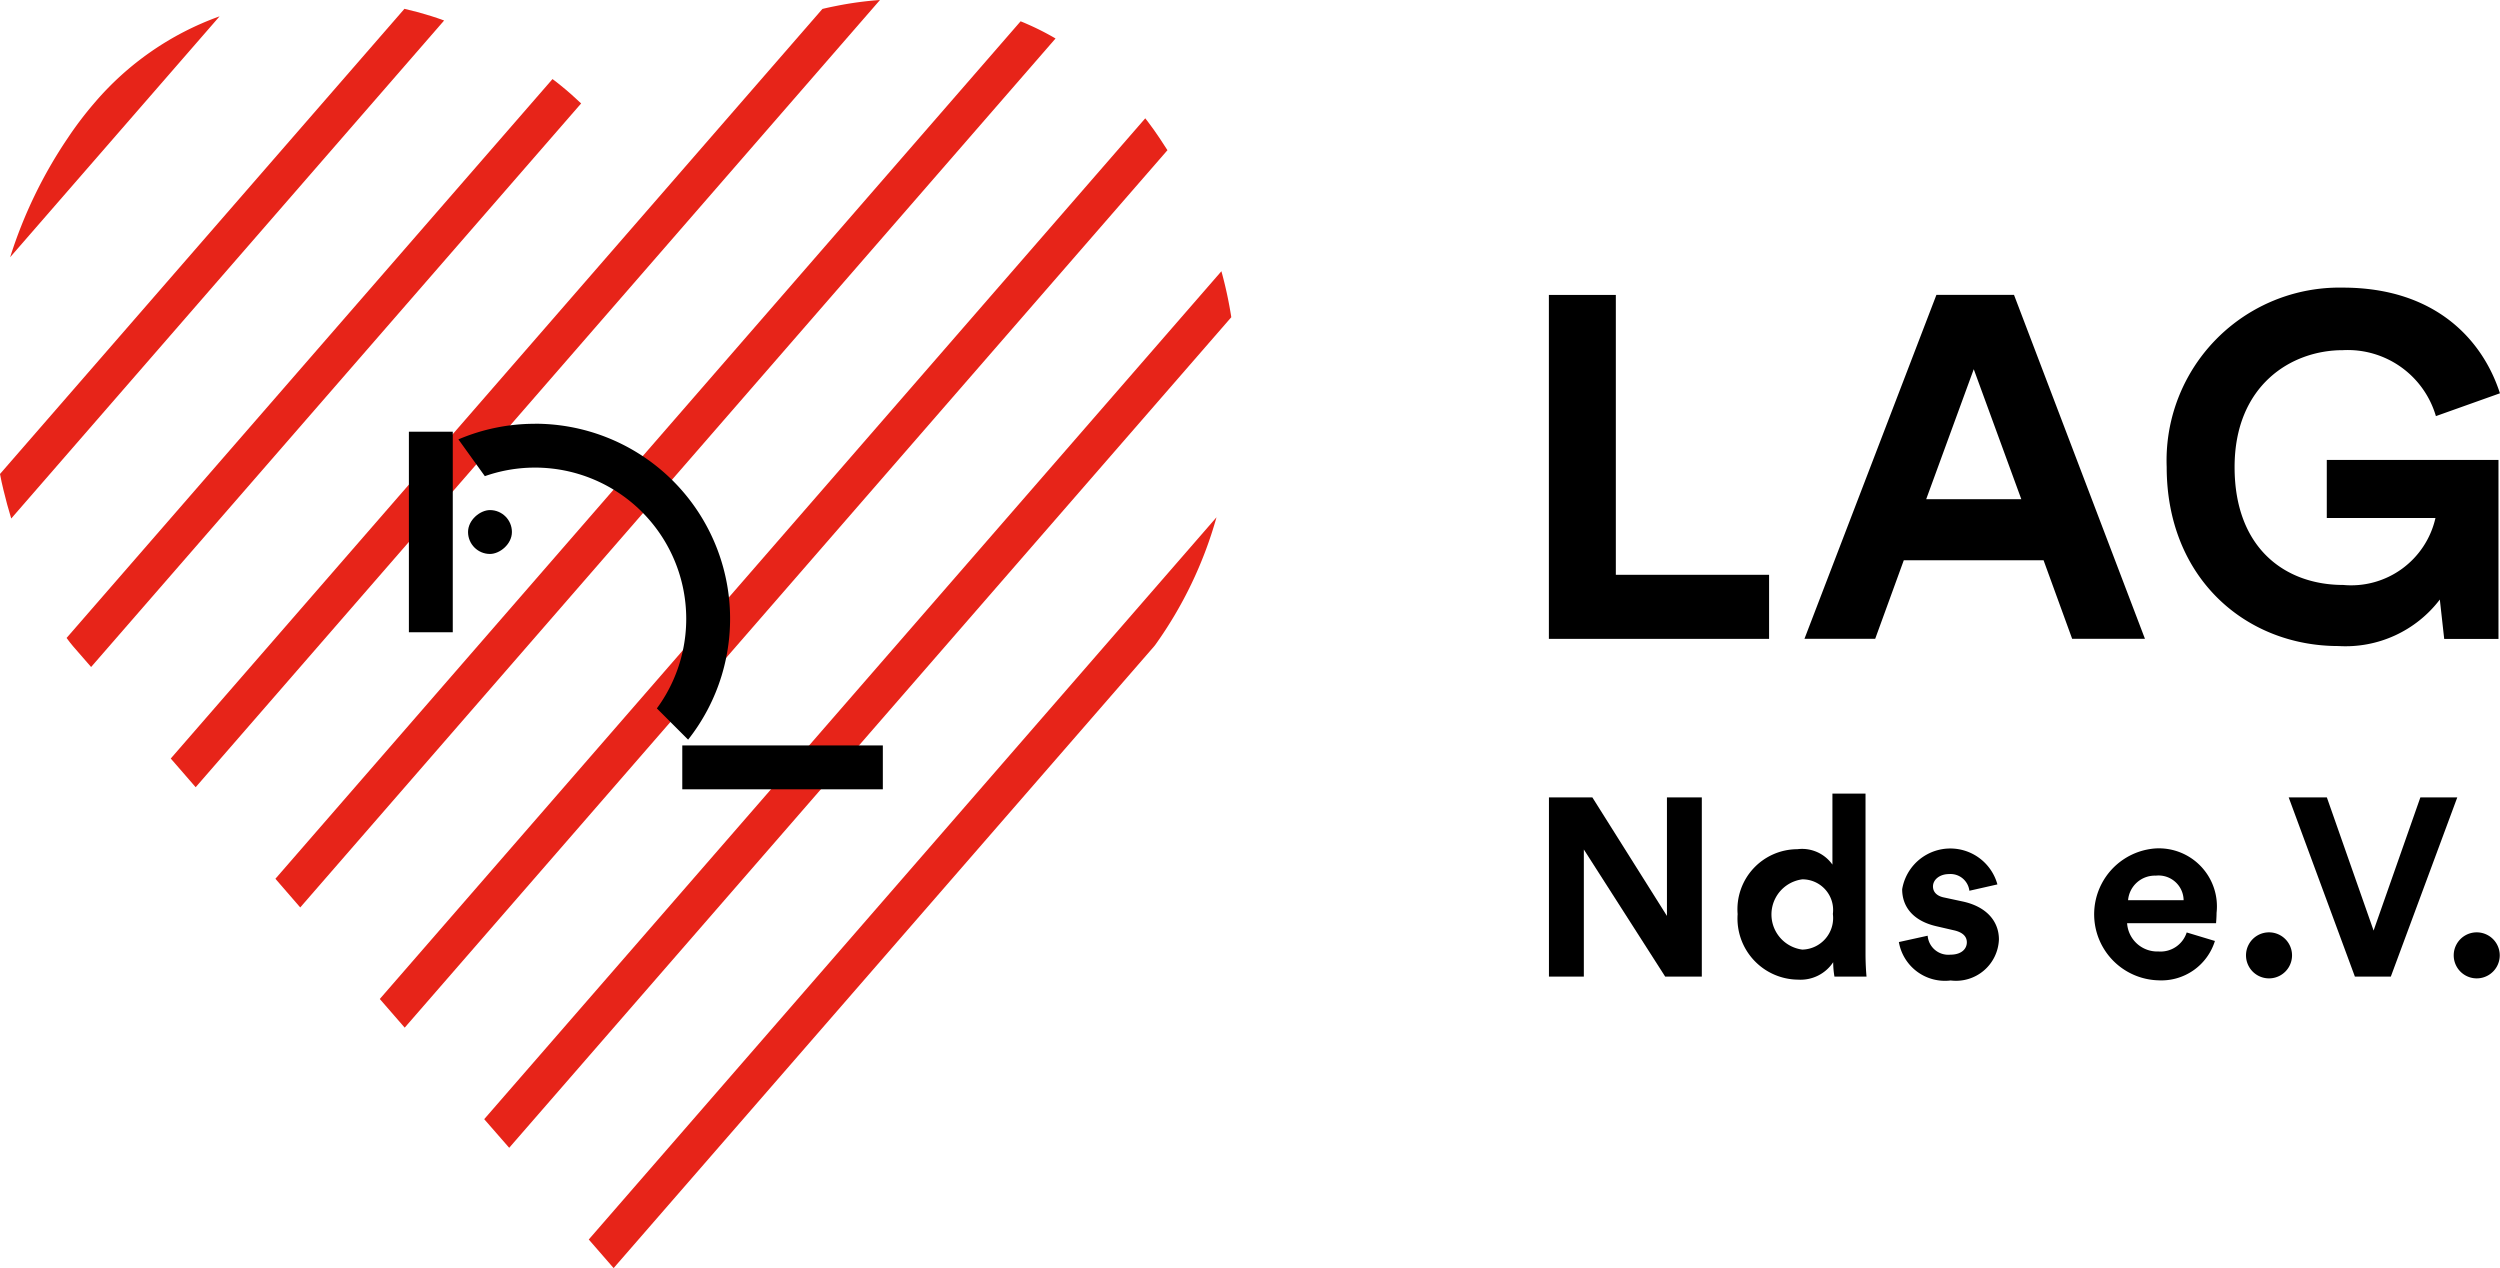 <svg id="LAG-Logo" xmlns="http://www.w3.org/2000/svg" width="118.29" height="60" viewBox="0 0 118.29 60">
  <path id="Pfad_1060" data-name="Pfad 1060" d="M122.563,81.57a19.311,19.311,0,0,1-2.907,6.054c-.018.024-.036.045-.054.066L94.036,117.1l-1.176-1.353h0L122.566,81.57Z" transform="translate(-65.002 -57.099)" fill="#e72419"/>
  <path id="Pfad_1061" data-name="Pfad 1061" d="M111.719,44.955l-34.167,39.3L76.439,82.98,76.37,82.9,111.251,42.78c.012.039.021.081.033.12A19.485,19.485,0,0,1,111.719,44.955Z" transform="translate(-53.459 -29.946)" fill="#e72419"/>
  <path id="Pfad_1062" data-name="Pfad 1062" d="M61.079,61.686l36.09-41.517q-.18-.283-.369-.567c-.18-.27-.366-.531-.555-.78-.042-.054-.084-.111-.126-.162L59.9,60.33Z" transform="translate(-41.93 -13.062)" fill="#e72419"/>
  <path id="Pfad_1063" data-name="Pfad 1063" d="M80.338,4.173,44.6,45.288l-.975-1.125-.2-.231L78.685,3.36q.148.058.3.126A12.51,12.51,0,0,1,80.338,4.173Z" transform="translate(-30.394 -2.352)" fill="#e72419"/>
  <path id="Pfad_1064" data-name="Pfad 1064" d="M60.488,0,28.109,37.248,27.2,36.2l-.27-.309L57.764.423c.219-.054.441-.1.663-.144A16.434,16.434,0,0,1,60.488,0Z" transform="translate(-18.851)" fill="#e72419"/>
  <path id="Pfad_1065" data-name="Pfad 1065" d="M34.848,13.622,11.661,40.289l-.843-.969c-.087-.1-.192-.234-.318-.405L33.492,12.47c.132.1.267.2.4.312.336.27.651.552.957.843Z" transform="translate(-7.35 -8.729)" fill="#e72419"/>
  <path id="Pfad_1066" data-name="Pfad 1066" d="M21.015,1.942.531,25.507C.4,25.072.273,24.619.162,24.148h0C.1,23.9.048,23.656,0,23.4L19.137,1.39c.222.051.441.108.66.165.411.114.819.24,1.215.387Z" transform="translate(0 -0.973)" fill="#e72419"/>
  <path id="Pfad_1067" data-name="Pfad 1067" d="M11.509,2.58,1.6,13.977A21.685,21.685,0,0,1,4.321,8.346,16.9,16.9,0,0,1,5.563,6.705c.012-.015.024-.027.036-.042A13.979,13.979,0,0,1,11.506,2.58Z" transform="translate(-1.12 -1.806)" fill="#e72419"/>
  <rect id="Rechteck_1513" data-name="Rechteck 1513" width="9.489" height="2.076" transform="translate(32.283 35.271)"/>
  <rect id="Rechteck_1514" data-name="Rechteck 1514" width="9.489" height="2.076" transform="translate(19.347 29.916) rotate(-90)"/>
  <rect id="Rechteck_1515" data-name="Rechteck 1515" width="2.076" height="2.076" rx="1.038" transform="translate(22.146 26.211) rotate(-90)"/>
  <path id="Pfad_1068" data-name="Pfad 1068" d="M75.918,66.833a9.2,9.2,0,0,0-3.618.738l1.251,1.74A7.156,7.156,0,0,1,81.69,80.3l1.479,1.479A9.229,9.229,0,0,0,75.921,66.83Z" transform="translate(-50.61 -46.781)"/>
  <path id="Pfad_1069" data-name="Pfad 1069" d="M244.29,62.792V46.52h3.168V59.762h7.251v3.03Z" transform="translate(-171.003 -32.564)"/>
  <path id="Pfad_1070" data-name="Pfad 1070" d="M295.913,59.065H289.3l-1.353,3.717H284.6l6.243-16.272h3.672l6.195,16.272h-3.444Zm-5.553-2.889h4.5l-2.25-6.15-2.25,6.15Z" transform="translate(-199.22 -32.557)"/>
  <path id="Pfad_1071" data-name="Pfad 1071" d="M354.868,61.987l-.207-1.86a5.607,5.607,0,0,1-4.8,2.2c-4.383,0-8.124-3.213-8.124-8.469a8.18,8.18,0,0,1,8.331-8.49c4.407,0,6.633,2.5,7.437,5l-3.03,1.08a4.345,4.345,0,0,0-4.407-3.12c-2.454,0-5.118,1.677-5.118,5.532s2.409,5.577,5.142,5.577a4.088,4.088,0,0,0,4.362-3.168h-5.142V53.521h8.124V61.99h-2.571Z" transform="translate(-239.218 -31.759)"/>
  <path id="Pfad_1072" data-name="Pfad 1072" d="M249.8,134.248l-3.849-6.015v6.015H244.3V125.77h2.055l3.528,5.607V125.77h1.65v8.478Z" transform="translate(-171.01 -88.039)"/>
  <path id="Pfad_1073" data-name="Pfad 1073" d="M280.111,132.77c0,.4.024.825.048,1.065h-1.518a4.064,4.064,0,0,1-.06-.681,1.848,1.848,0,0,1-1.65.825,2.892,2.892,0,0,1-2.871-3.1,2.842,2.842,0,0,1,2.823-3.072,1.759,1.759,0,0,1,1.662.729v-3.36h1.566v7.593Zm-2.991-.213a1.493,1.493,0,0,0,1.446-1.686,1.451,1.451,0,0,0-1.446-1.638,1.676,1.676,0,0,0,0,3.324Z" transform="translate(-191.842 -87.626)"/>
  <path id="Pfad_1074" data-name="Pfad 1074" d="M300.852,137.945a.98.98,0,0,0,1.077.9c.525,0,.777-.276.777-.585,0-.264-.18-.477-.633-.573l-.777-.18c-1.137-.252-1.65-.933-1.65-1.758a2.31,2.31,0,0,1,4.506-.228l-1.326.3a.9.9,0,0,0-.969-.789c-.42,0-.753.252-.753.585,0,.288.216.465.537.525l.837.18c1.161.24,1.746.945,1.746,1.806a2.032,2.032,0,0,1-2.283,1.938,2.212,2.212,0,0,1-2.451-1.818l1.362-.3Z" transform="translate(-209.643 -93.674)"/>
  <path id="Pfad_1075" data-name="Pfad 1075" d="M336.005,138.2a2.652,2.652,0,0,1-2.679,1.866,3.125,3.125,0,0,1-.144-6.24,2.747,2.747,0,0,1,2.9,3.048c0,.228-.024.465-.024.489h-4.209a1.431,1.431,0,0,0,1.482,1.338,1.3,1.3,0,0,0,1.338-.9l1.326.4Zm-1.482-1.926a1.185,1.185,0,0,0-1.314-1.161,1.271,1.271,0,0,0-1.314,1.161h2.631Z" transform="translate(-231.203 -93.681)"/>
  <path id="Pfad_1076" data-name="Pfad 1076" d="M355.329,147.05a1.089,1.089,0,1,1,0,2.178,1.089,1.089,0,0,1,0-2.178Z" transform="translate(-247.968 -102.935)"/>
  <path id="Pfad_1077" data-name="Pfad 1077" d="M367.208,125.77h1.746l-3.144,8.478h-1.7l-3.132-8.478h1.806l2.211,6.3Z" transform="translate(-252.686 -88.039)"/>
  <path id="Pfad_1078" data-name="Pfad 1078" d="M388.089,147.05a1.089,1.089,0,1,1,0,2.178,1.089,1.089,0,0,1,0-2.178Z" transform="translate(-270.9 -102.935)"/>
</svg>

